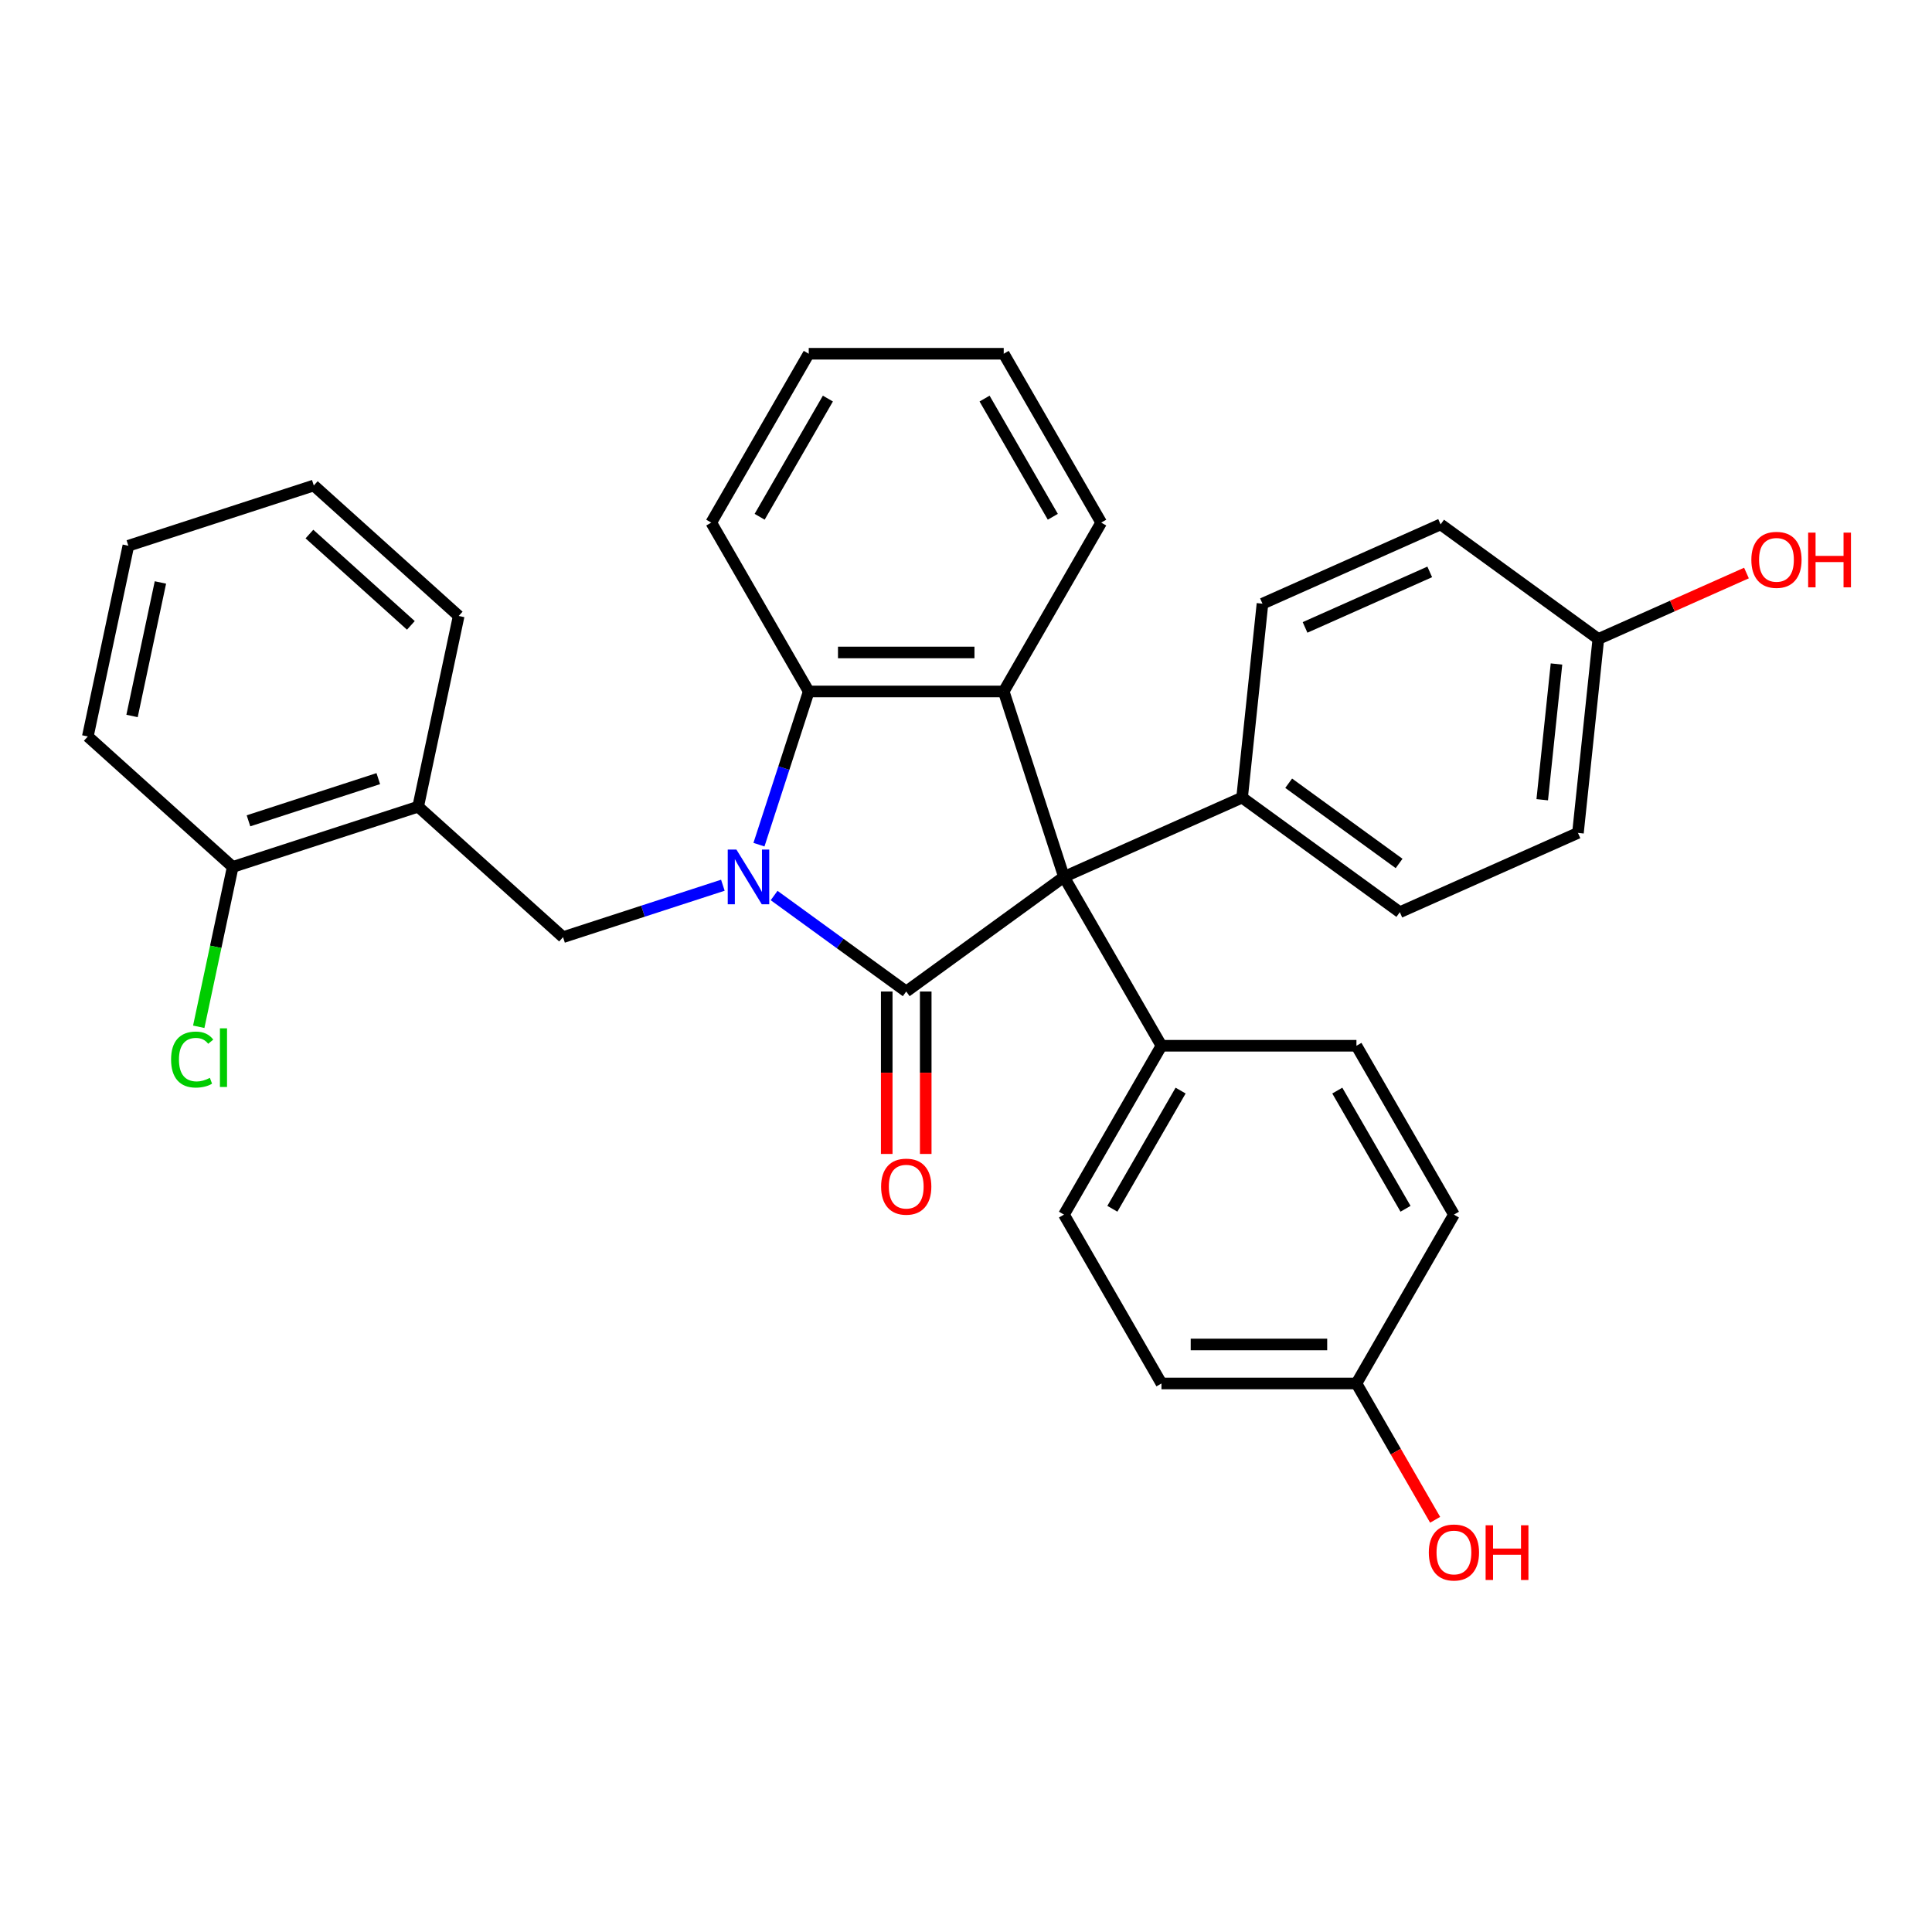 <?xml version='1.0' encoding='iso-8859-1'?>
<svg version='1.1' baseProfile='full'
              xmlns='http://www.w3.org/2000/svg'
                      xmlns:rdkit='http://www.rdkit.org/xml'
                      xmlns:xlink='http://www.w3.org/1999/xlink'
                  xml:space='preserve'
width='1000px' height='1000px' viewBox='0 0 1000 1000'>
<!-- END OF HEADER -->
<rect style='opacity:1.0;fill:#FFFFFF;stroke:none' width='1000' height='1000' x='0' y='0'> </rect>
<path class='bond-0' d='M 400.679,463.518 L 434.87,488.36' style='fill:none;fill-rule:evenodd;stroke:#0000FF;stroke-width:6px;stroke-linecap:butt;stroke-linejoin:miter;stroke-opacity:1' />
<path class='bond-0' d='M 434.87,488.36 L 469.062,513.202' style='fill:none;fill-rule:evenodd;stroke:#000000;stroke-width:6px;stroke-linecap:butt;stroke-linejoin:miter;stroke-opacity:1' />
<path class='bond-3' d='M 392.836,437.199 L 405.719,397.55' style='fill:none;fill-rule:evenodd;stroke:#0000FF;stroke-width:6px;stroke-linecap:butt;stroke-linejoin:miter;stroke-opacity:1' />
<path class='bond-3' d='M 405.719,397.55 L 418.602,357.9' style='fill:none;fill-rule:evenodd;stroke:#000000;stroke-width:6px;stroke-linecap:butt;stroke-linejoin:miter;stroke-opacity:1' />
<path class='bond-4' d='M 374.153,458.191 L 332.793,471.63' style='fill:none;fill-rule:evenodd;stroke:#0000FF;stroke-width:6px;stroke-linecap:butt;stroke-linejoin:miter;stroke-opacity:1' />
<path class='bond-4' d='M 332.793,471.63 L 291.434,485.068' style='fill:none;fill-rule:evenodd;stroke:#000000;stroke-width:6px;stroke-linecap:butt;stroke-linejoin:miter;stroke-opacity:1' />
<path class='bond-1' d='M 469.062,513.202 L 550.709,453.882' style='fill:none;fill-rule:evenodd;stroke:#000000;stroke-width:6px;stroke-linecap:butt;stroke-linejoin:miter;stroke-opacity:1' />
<path class='bond-8' d='M 458.97,513.202 L 458.97,555.241' style='fill:none;fill-rule:evenodd;stroke:#000000;stroke-width:6px;stroke-linecap:butt;stroke-linejoin:miter;stroke-opacity:1' />
<path class='bond-8' d='M 458.97,555.241 L 458.97,597.28' style='fill:none;fill-rule:evenodd;stroke:#FF0000;stroke-width:6px;stroke-linecap:butt;stroke-linejoin:miter;stroke-opacity:1' />
<path class='bond-8' d='M 479.154,513.202 L 479.154,555.241' style='fill:none;fill-rule:evenodd;stroke:#000000;stroke-width:6px;stroke-linecap:butt;stroke-linejoin:miter;stroke-opacity:1' />
<path class='bond-8' d='M 479.154,555.241 L 479.154,597.28' style='fill:none;fill-rule:evenodd;stroke:#FF0000;stroke-width:6px;stroke-linecap:butt;stroke-linejoin:miter;stroke-opacity:1' />
<path class='bond-6' d='M 550.709,453.882 L 601.17,541.282' style='fill:none;fill-rule:evenodd;stroke:#000000;stroke-width:6px;stroke-linecap:butt;stroke-linejoin:miter;stroke-opacity:1' />
<path class='bond-7' d='M 550.709,453.882 L 642.905,412.834' style='fill:none;fill-rule:evenodd;stroke:#000000;stroke-width:6px;stroke-linecap:butt;stroke-linejoin:miter;stroke-opacity:1' />
<path class='bond-31' d='M 550.709,453.882 L 519.523,357.9' style='fill:none;fill-rule:evenodd;stroke:#000000;stroke-width:6px;stroke-linecap:butt;stroke-linejoin:miter;stroke-opacity:1' />
<path class='bond-2' d='M 519.523,357.9 L 418.602,357.9' style='fill:none;fill-rule:evenodd;stroke:#000000;stroke-width:6px;stroke-linecap:butt;stroke-linejoin:miter;stroke-opacity:1' />
<path class='bond-2' d='M 504.385,337.716 L 433.74,337.716' style='fill:none;fill-rule:evenodd;stroke:#000000;stroke-width:6px;stroke-linecap:butt;stroke-linejoin:miter;stroke-opacity:1' />
<path class='bond-17' d='M 519.523,357.9 L 569.983,270.5' style='fill:none;fill-rule:evenodd;stroke:#000000;stroke-width:6px;stroke-linecap:butt;stroke-linejoin:miter;stroke-opacity:1' />
<path class='bond-22' d='M 418.602,357.9 L 368.141,270.5' style='fill:none;fill-rule:evenodd;stroke:#000000;stroke-width:6px;stroke-linecap:butt;stroke-linejoin:miter;stroke-opacity:1' />
<path class='bond-5' d='M 291.434,485.068 L 216.435,417.539' style='fill:none;fill-rule:evenodd;stroke:#000000;stroke-width:6px;stroke-linecap:butt;stroke-linejoin:miter;stroke-opacity:1' />
<path class='bond-9' d='M 216.435,417.539 L 120.453,448.725' style='fill:none;fill-rule:evenodd;stroke:#000000;stroke-width:6px;stroke-linecap:butt;stroke-linejoin:miter;stroke-opacity:1' />
<path class='bond-9' d='M 195.801,403.021 L 128.613,424.851' style='fill:none;fill-rule:evenodd;stroke:#000000;stroke-width:6px;stroke-linecap:butt;stroke-linejoin:miter;stroke-opacity:1' />
<path class='bond-25' d='M 216.435,417.539 L 237.418,318.823' style='fill:none;fill-rule:evenodd;stroke:#000000;stroke-width:6px;stroke-linecap:butt;stroke-linejoin:miter;stroke-opacity:1' />
<path class='bond-11' d='M 601.17,541.282 L 550.709,628.682' style='fill:none;fill-rule:evenodd;stroke:#000000;stroke-width:6px;stroke-linecap:butt;stroke-linejoin:miter;stroke-opacity:1' />
<path class='bond-11' d='M 611.081,564.484 L 575.758,625.664' style='fill:none;fill-rule:evenodd;stroke:#000000;stroke-width:6px;stroke-linecap:butt;stroke-linejoin:miter;stroke-opacity:1' />
<path class='bond-12' d='M 601.17,541.282 L 702.091,541.282' style='fill:none;fill-rule:evenodd;stroke:#000000;stroke-width:6px;stroke-linecap:butt;stroke-linejoin:miter;stroke-opacity:1' />
<path class='bond-10' d='M 642.905,412.834 L 724.552,472.154' style='fill:none;fill-rule:evenodd;stroke:#000000;stroke-width:6px;stroke-linecap:butt;stroke-linejoin:miter;stroke-opacity:1' />
<path class='bond-10' d='M 667.016,405.402 L 724.169,446.926' style='fill:none;fill-rule:evenodd;stroke:#000000;stroke-width:6px;stroke-linecap:butt;stroke-linejoin:miter;stroke-opacity:1' />
<path class='bond-13' d='M 642.905,412.834 L 653.454,312.466' style='fill:none;fill-rule:evenodd;stroke:#000000;stroke-width:6px;stroke-linecap:butt;stroke-linejoin:miter;stroke-opacity:1' />
<path class='bond-14' d='M 120.453,448.725 L 111.661,490.091' style='fill:none;fill-rule:evenodd;stroke:#000000;stroke-width:6px;stroke-linecap:butt;stroke-linejoin:miter;stroke-opacity:1' />
<path class='bond-14' d='M 111.661,490.091 L 102.868,531.458' style='fill:none;fill-rule:evenodd;stroke:#00CC00;stroke-width:6px;stroke-linecap:butt;stroke-linejoin:miter;stroke-opacity:1' />
<path class='bond-26' d='M 120.453,448.725 L 45.455,381.196' style='fill:none;fill-rule:evenodd;stroke:#000000;stroke-width:6px;stroke-linecap:butt;stroke-linejoin:miter;stroke-opacity:1' />
<path class='bond-20' d='M 724.552,472.154 L 816.748,431.105' style='fill:none;fill-rule:evenodd;stroke:#000000;stroke-width:6px;stroke-linecap:butt;stroke-linejoin:miter;stroke-opacity:1' />
<path class='bond-19' d='M 550.709,628.682 L 601.17,716.082' style='fill:none;fill-rule:evenodd;stroke:#000000;stroke-width:6px;stroke-linecap:butt;stroke-linejoin:miter;stroke-opacity:1' />
<path class='bond-21' d='M 702.091,541.282 L 752.551,628.682' style='fill:none;fill-rule:evenodd;stroke:#000000;stroke-width:6px;stroke-linecap:butt;stroke-linejoin:miter;stroke-opacity:1' />
<path class='bond-21' d='M 692.18,564.484 L 727.502,625.664' style='fill:none;fill-rule:evenodd;stroke:#000000;stroke-width:6px;stroke-linecap:butt;stroke-linejoin:miter;stroke-opacity:1' />
<path class='bond-18' d='M 653.454,312.466 L 745.65,271.417' style='fill:none;fill-rule:evenodd;stroke:#000000;stroke-width:6px;stroke-linecap:butt;stroke-linejoin:miter;stroke-opacity:1' />
<path class='bond-18' d='M 675.493,324.747 L 740.03,296.014' style='fill:none;fill-rule:evenodd;stroke:#000000;stroke-width:6px;stroke-linecap:butt;stroke-linejoin:miter;stroke-opacity:1' />
<path class='bond-15' d='M 827.297,330.737 L 816.748,431.105' style='fill:none;fill-rule:evenodd;stroke:#000000;stroke-width:6px;stroke-linecap:butt;stroke-linejoin:miter;stroke-opacity:1' />
<path class='bond-15' d='M 805.641,343.683 L 798.257,413.94' style='fill:none;fill-rule:evenodd;stroke:#000000;stroke-width:6px;stroke-linecap:butt;stroke-linejoin:miter;stroke-opacity:1' />
<path class='bond-24' d='M 827.297,330.737 L 865.633,313.669' style='fill:none;fill-rule:evenodd;stroke:#000000;stroke-width:6px;stroke-linecap:butt;stroke-linejoin:miter;stroke-opacity:1' />
<path class='bond-24' d='M 865.633,313.669 L 903.97,296.6' style='fill:none;fill-rule:evenodd;stroke:#FF0000;stroke-width:6px;stroke-linecap:butt;stroke-linejoin:miter;stroke-opacity:1' />
<path class='bond-34' d='M 827.297,330.737 L 745.65,271.417' style='fill:none;fill-rule:evenodd;stroke:#000000;stroke-width:6px;stroke-linecap:butt;stroke-linejoin:miter;stroke-opacity:1' />
<path class='bond-16' d='M 702.091,716.082 L 601.17,716.082' style='fill:none;fill-rule:evenodd;stroke:#000000;stroke-width:6px;stroke-linecap:butt;stroke-linejoin:miter;stroke-opacity:1' />
<path class='bond-16' d='M 686.953,695.898 L 616.308,695.898' style='fill:none;fill-rule:evenodd;stroke:#000000;stroke-width:6px;stroke-linecap:butt;stroke-linejoin:miter;stroke-opacity:1' />
<path class='bond-23' d='M 702.091,716.082 L 722.459,751.361' style='fill:none;fill-rule:evenodd;stroke:#000000;stroke-width:6px;stroke-linecap:butt;stroke-linejoin:miter;stroke-opacity:1' />
<path class='bond-23' d='M 722.459,751.361 L 742.827,786.639' style='fill:none;fill-rule:evenodd;stroke:#FF0000;stroke-width:6px;stroke-linecap:butt;stroke-linejoin:miter;stroke-opacity:1' />
<path class='bond-35' d='M 702.091,716.082 L 752.551,628.682' style='fill:none;fill-rule:evenodd;stroke:#000000;stroke-width:6px;stroke-linecap:butt;stroke-linejoin:miter;stroke-opacity:1' />
<path class='bond-32' d='M 569.983,270.5 L 519.523,183.1' style='fill:none;fill-rule:evenodd;stroke:#000000;stroke-width:6px;stroke-linecap:butt;stroke-linejoin:miter;stroke-opacity:1' />
<path class='bond-32' d='M 544.934,267.482 L 509.612,206.302' style='fill:none;fill-rule:evenodd;stroke:#000000;stroke-width:6px;stroke-linecap:butt;stroke-linejoin:miter;stroke-opacity:1' />
<path class='bond-28' d='M 368.141,270.5 L 418.602,183.1' style='fill:none;fill-rule:evenodd;stroke:#000000;stroke-width:6px;stroke-linecap:butt;stroke-linejoin:miter;stroke-opacity:1' />
<path class='bond-28' d='M 393.19,267.482 L 428.513,206.302' style='fill:none;fill-rule:evenodd;stroke:#000000;stroke-width:6px;stroke-linecap:butt;stroke-linejoin:miter;stroke-opacity:1' />
<path class='bond-29' d='M 237.418,318.823 L 162.419,251.294' style='fill:none;fill-rule:evenodd;stroke:#000000;stroke-width:6px;stroke-linecap:butt;stroke-linejoin:miter;stroke-opacity:1' />
<path class='bond-29' d='M 212.662,323.694 L 160.163,276.423' style='fill:none;fill-rule:evenodd;stroke:#000000;stroke-width:6px;stroke-linecap:butt;stroke-linejoin:miter;stroke-opacity:1' />
<path class='bond-30' d='M 45.455,381.196 L 66.437,282.48' style='fill:none;fill-rule:evenodd;stroke:#000000;stroke-width:6px;stroke-linecap:butt;stroke-linejoin:miter;stroke-opacity:1' />
<path class='bond-30' d='M 68.345,370.585 L 83.033,301.484' style='fill:none;fill-rule:evenodd;stroke:#000000;stroke-width:6px;stroke-linecap:butt;stroke-linejoin:miter;stroke-opacity:1' />
<path class='bond-27' d='M 519.523,183.1 L 418.602,183.1' style='fill:none;fill-rule:evenodd;stroke:#000000;stroke-width:6px;stroke-linecap:butt;stroke-linejoin:miter;stroke-opacity:1' />
<path class='bond-33' d='M 162.419,251.294 L 66.437,282.48' style='fill:none;fill-rule:evenodd;stroke:#000000;stroke-width:6px;stroke-linecap:butt;stroke-linejoin:miter;stroke-opacity:1' />
<path  class='atom-0' d='M 381.156 439.722
L 390.436 454.722
Q 391.356 456.202, 392.836 458.882
Q 394.316 461.562, 394.396 461.722
L 394.396 439.722
L 398.156 439.722
L 398.156 468.042
L 394.276 468.042
L 384.316 451.642
Q 383.156 449.722, 381.916 447.522
Q 380.716 445.322, 380.356 444.642
L 380.356 468.042
L 376.676 468.042
L 376.676 439.722
L 381.156 439.722
' fill='#0000FF'/>
<path  class='atom-9' d='M 456.062 614.203
Q 456.062 607.403, 459.422 603.603
Q 462.782 599.803, 469.062 599.803
Q 475.342 599.803, 478.702 603.603
Q 482.062 607.403, 482.062 614.203
Q 482.062 621.083, 478.662 625.003
Q 475.262 628.883, 469.062 628.883
Q 462.822 628.883, 459.422 625.003
Q 456.062 621.123, 456.062 614.203
M 469.062 625.683
Q 473.382 625.683, 475.702 622.803
Q 478.062 619.883, 478.062 614.203
Q 478.062 608.643, 475.702 605.843
Q 473.382 603.003, 469.062 603.003
Q 464.742 603.003, 462.382 605.803
Q 460.062 608.603, 460.062 614.203
Q 460.062 619.923, 462.382 622.803
Q 464.742 625.683, 469.062 625.683
' fill='#FF0000'/>
<path  class='atom-15' d='M 88.551 548.421
Q 88.551 541.381, 91.831 537.701
Q 95.151 533.981, 101.431 533.981
Q 107.271 533.981, 110.391 538.101
L 107.751 540.261
Q 105.471 537.261, 101.431 537.261
Q 97.151 537.261, 94.871 540.141
Q 92.631 542.981, 92.631 548.421
Q 92.631 554.021, 94.951 556.901
Q 97.311 559.781, 101.871 559.781
Q 104.991 559.781, 108.631 557.901
L 109.751 560.901
Q 108.271 561.861, 106.031 562.421
Q 103.791 562.981, 101.311 562.981
Q 95.151 562.981, 91.831 559.221
Q 88.551 555.461, 88.551 548.421
' fill='#00CC00'/>
<path  class='atom-15' d='M 113.831 532.261
L 117.511 532.261
L 117.511 562.621
L 113.831 562.621
L 113.831 532.261
' fill='#00CC00'/>
<path  class='atom-24' d='M 739.551 803.563
Q 739.551 796.763, 742.911 792.963
Q 746.271 789.163, 752.551 789.163
Q 758.831 789.163, 762.191 792.963
Q 765.551 796.763, 765.551 803.563
Q 765.551 810.443, 762.151 814.363
Q 758.751 818.243, 752.551 818.243
Q 746.311 818.243, 742.911 814.363
Q 739.551 810.483, 739.551 803.563
M 752.551 815.043
Q 756.871 815.043, 759.191 812.163
Q 761.551 809.243, 761.551 803.563
Q 761.551 798.003, 759.191 795.203
Q 756.871 792.363, 752.551 792.363
Q 748.231 792.363, 745.871 795.163
Q 743.551 797.963, 743.551 803.563
Q 743.551 809.283, 745.871 812.163
Q 748.231 815.043, 752.551 815.043
' fill='#FF0000'/>
<path  class='atom-24' d='M 768.951 789.483
L 772.791 789.483
L 772.791 801.523
L 787.271 801.523
L 787.271 789.483
L 791.111 789.483
L 791.111 817.803
L 787.271 817.803
L 787.271 804.723
L 772.791 804.723
L 772.791 817.803
L 768.951 817.803
L 768.951 789.483
' fill='#FF0000'/>
<path  class='atom-25' d='M 906.493 289.769
Q 906.493 282.969, 909.853 279.169
Q 913.213 275.369, 919.493 275.369
Q 925.773 275.369, 929.133 279.169
Q 932.493 282.969, 932.493 289.769
Q 932.493 296.649, 929.093 300.569
Q 925.693 304.449, 919.493 304.449
Q 913.253 304.449, 909.853 300.569
Q 906.493 296.689, 906.493 289.769
M 919.493 301.249
Q 923.813 301.249, 926.133 298.369
Q 928.493 295.449, 928.493 289.769
Q 928.493 284.209, 926.133 281.409
Q 923.813 278.569, 919.493 278.569
Q 915.173 278.569, 912.813 281.369
Q 910.493 284.169, 910.493 289.769
Q 910.493 295.489, 912.813 298.369
Q 915.173 301.249, 919.493 301.249
' fill='#FF0000'/>
<path  class='atom-25' d='M 935.893 275.689
L 939.733 275.689
L 939.733 287.729
L 954.213 287.729
L 954.213 275.689
L 958.053 275.689
L 958.053 304.009
L 954.213 304.009
L 954.213 290.929
L 939.733 290.929
L 939.733 304.009
L 935.893 304.009
L 935.893 275.689
' fill='#FF0000'/>
</svg>
